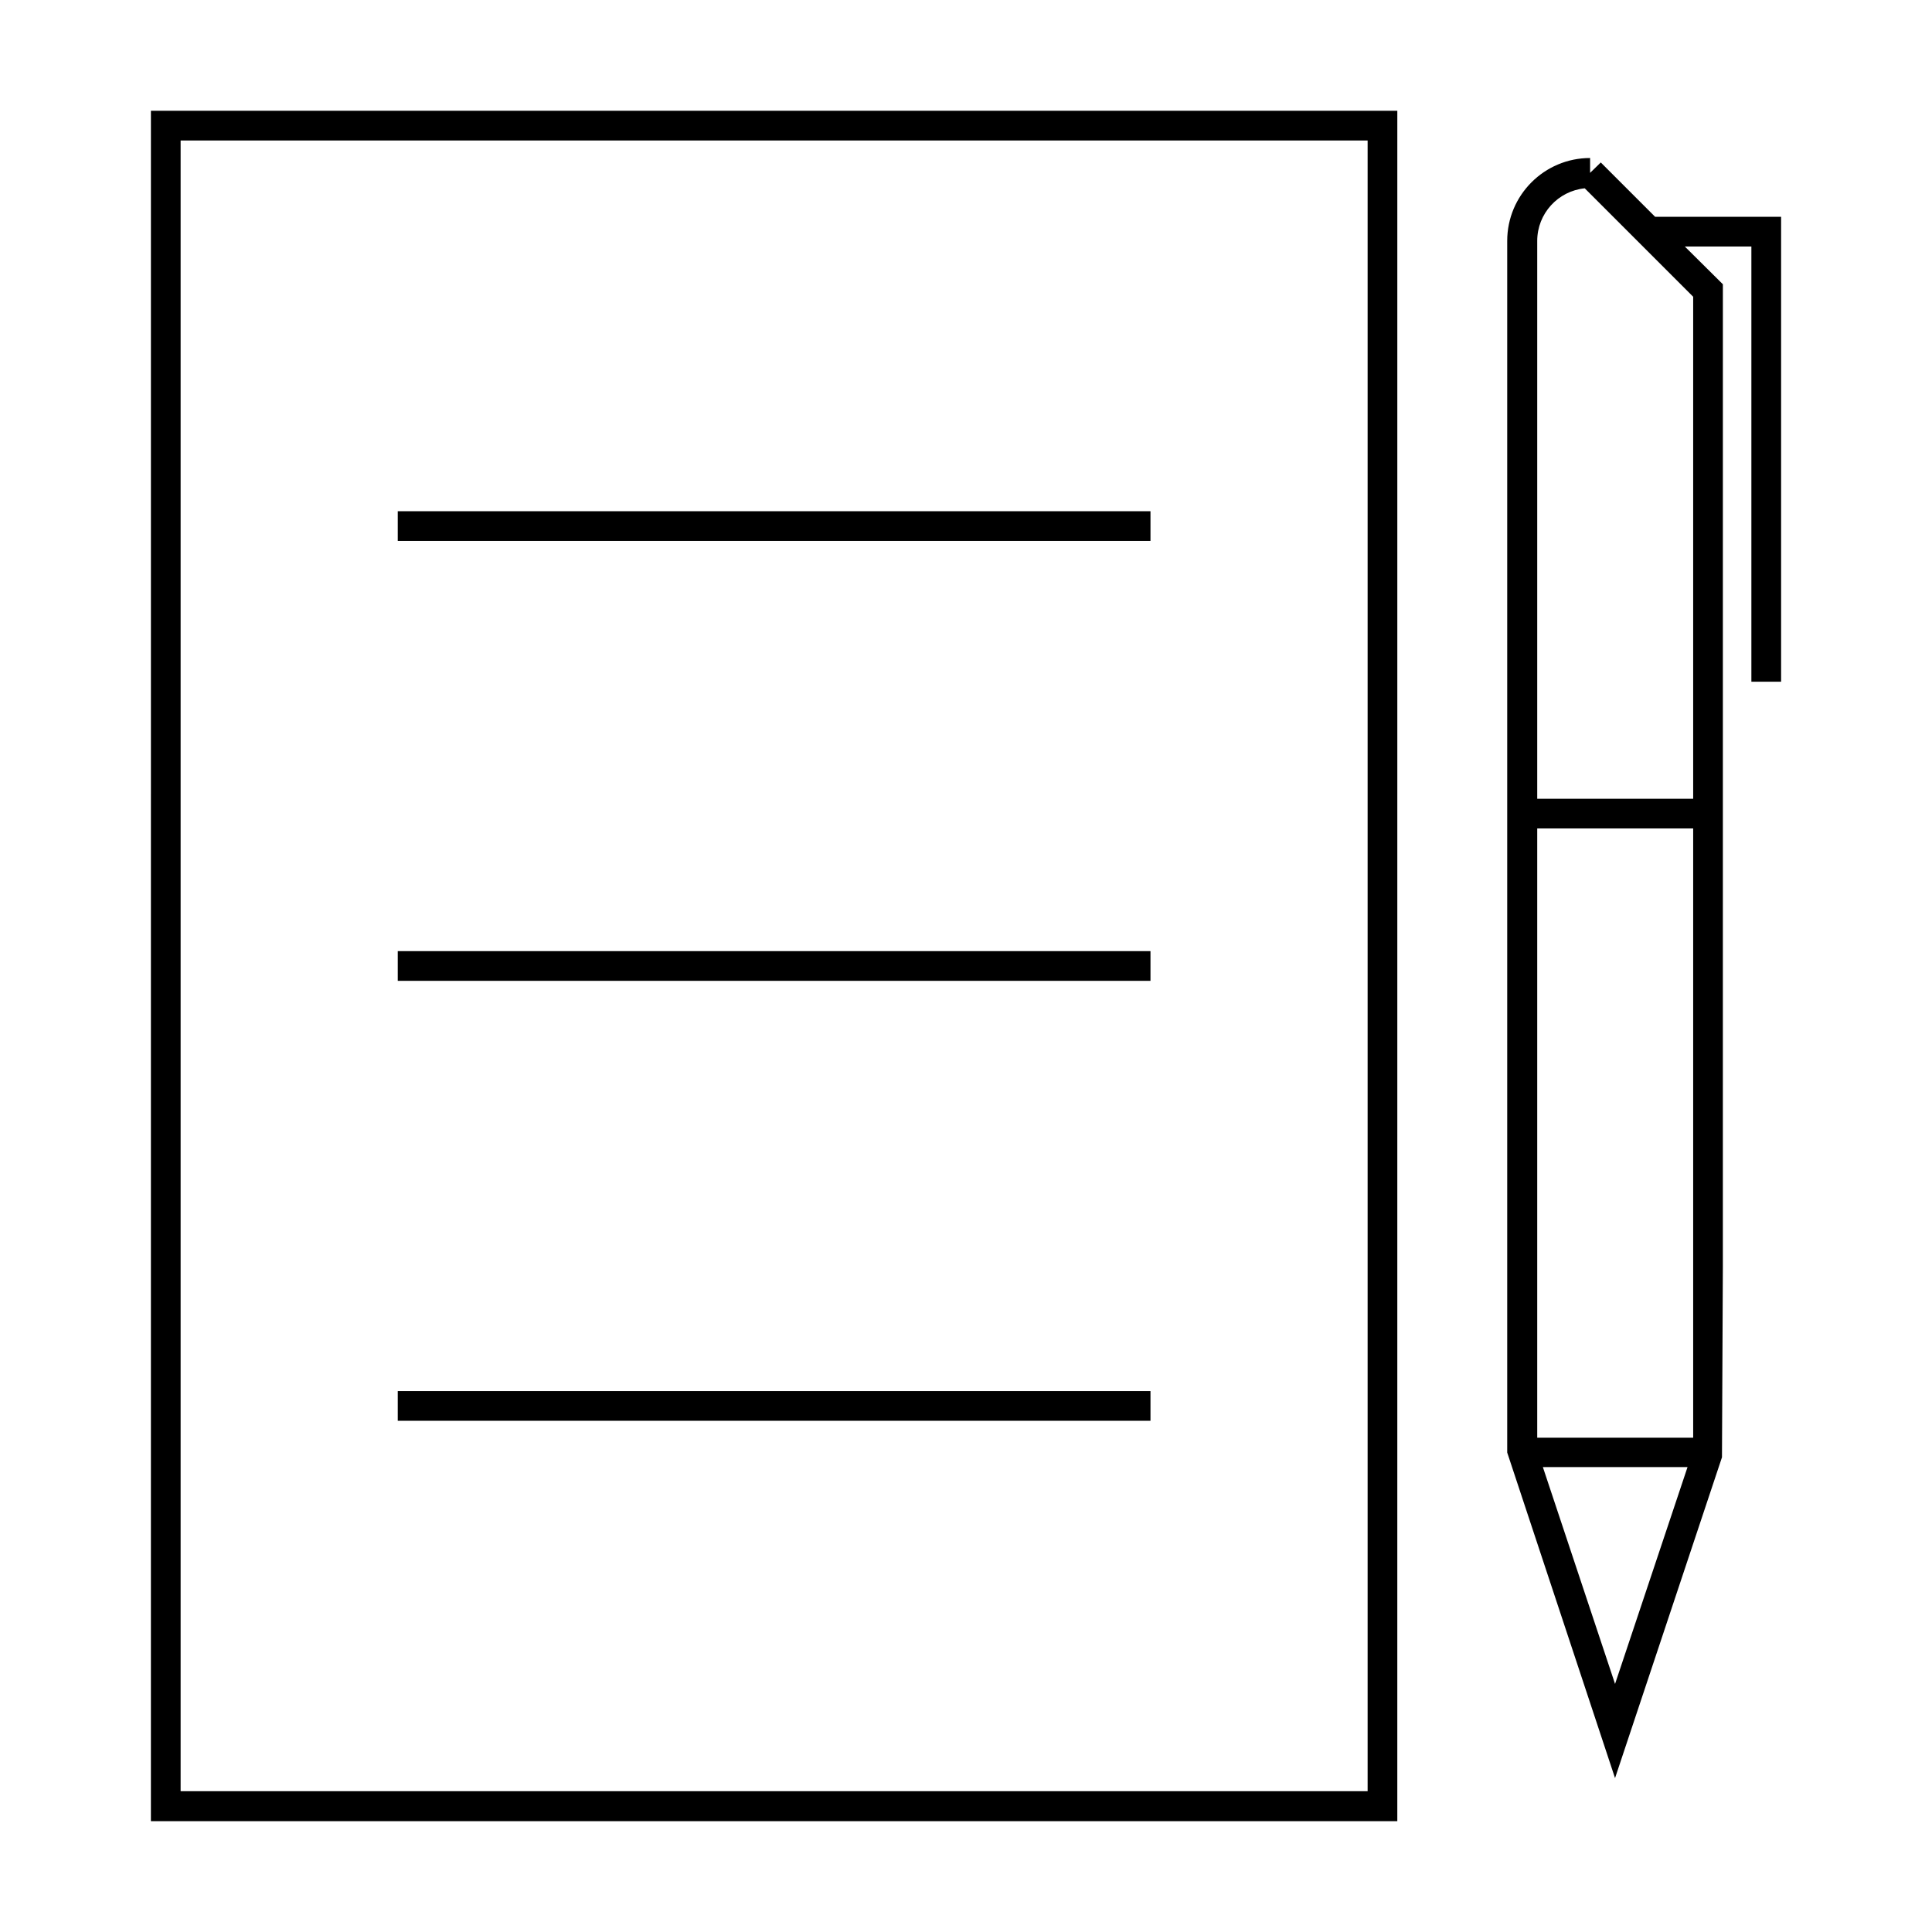 <?xml version="1.0" encoding="UTF-8"?>
<!-- Uploaded to: ICON Repo, www.iconrepo.com, Generator: ICON Repo Mixer Tools -->
<svg fill="#000000" width="800px" height="800px" version="1.1" viewBox="144 144 512 512" xmlns="http://www.w3.org/2000/svg">
 <g>
  <path d="m616.01 324.66v-123.2h-33.379l-14.406-14.406-2.832 2.758v-3.938c-12.121 0-21.965 9.84-21.965 21.965v321.1l28.574 86.277 28.34-85.02 0.234-50.461 0.004-240.25v-20.152l-10.078-9.996h17.633v115.32zm-44.004 265.6-19.129-57.465h38.336zm20.703-110.52v45.266h-41.328v-161.46h41.328zm0-257.1v133.04h-41.328v-147.84c0-7.242 5.512-13.227 12.594-13.934z"/>
  <path d="m183.99 626.63h330.31l0.004-453.27h-330.31zm7.875-445.4h314.57v437.45h-314.57z"/>
  <path d="m249.41 279.48h199.48v7.871h-199.48z"/>
  <path d="m249.41 396.06h199.48v7.871h-199.48z"/>
  <path d="m249.41 512.65h199.48v7.871h-199.48z"/>
 </g>
</svg>